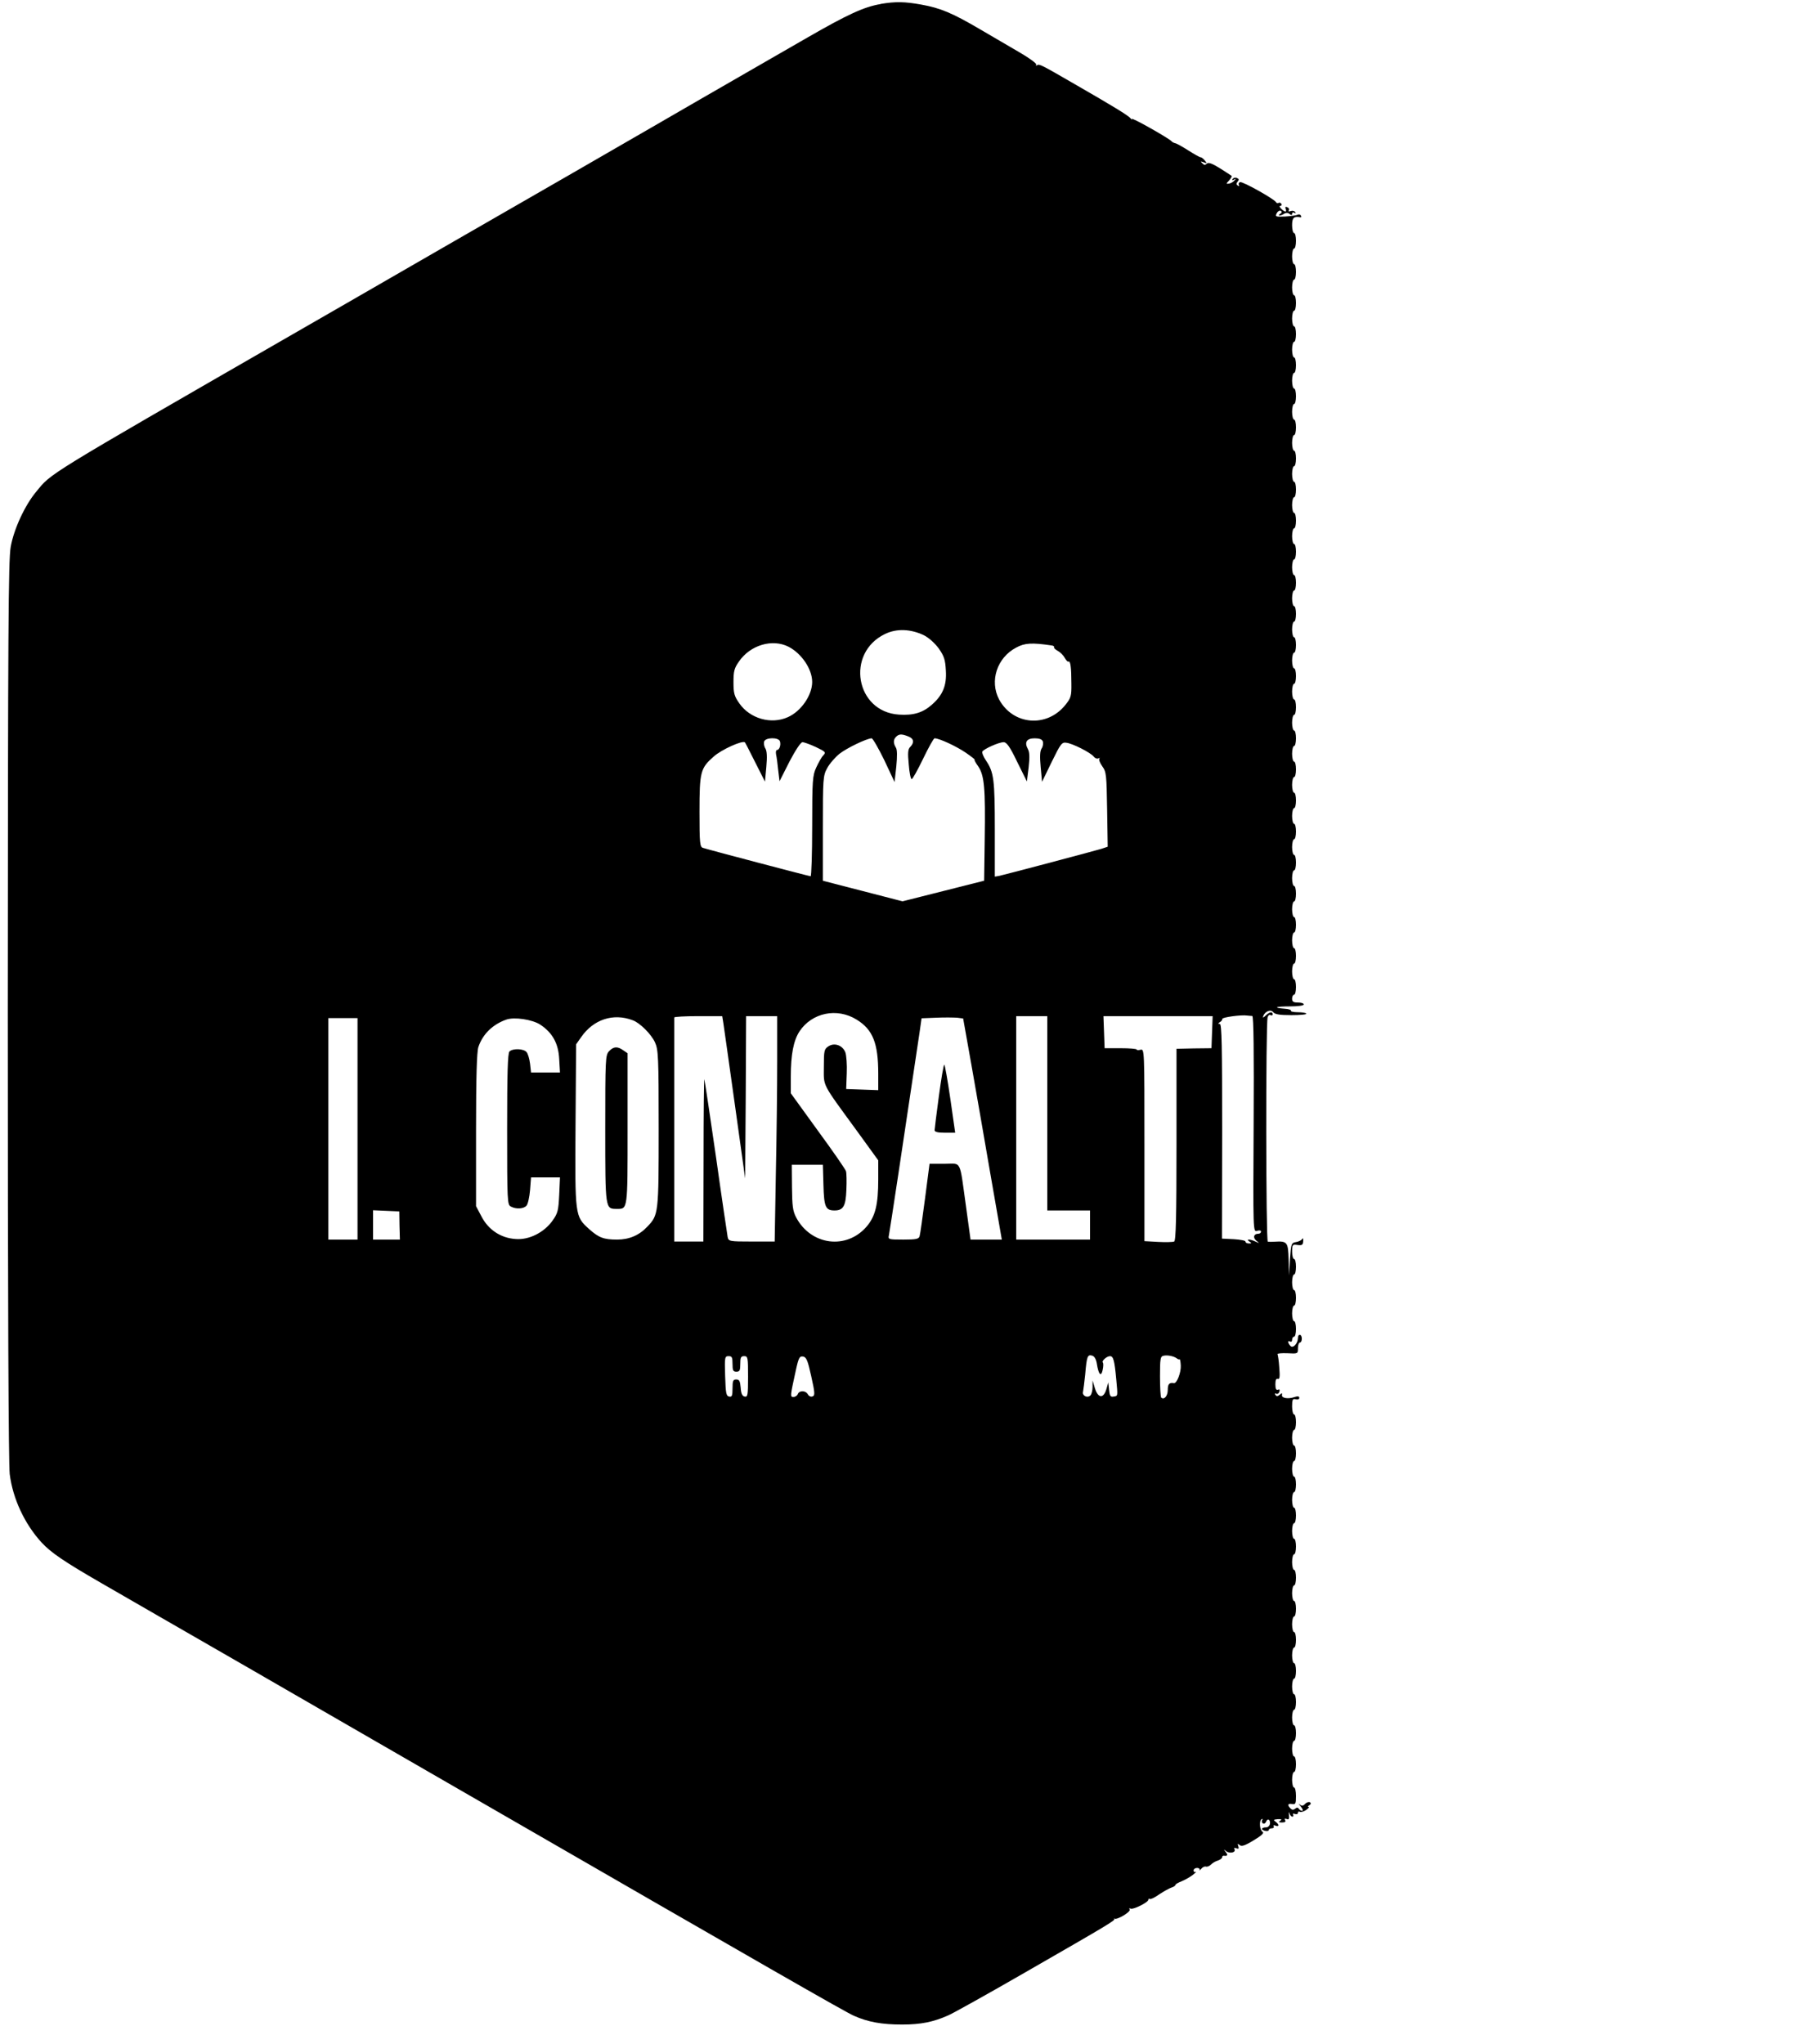 <?xml version="1.0" encoding="UTF-8" standalone="no"?> <svg xmlns="http://www.w3.org/2000/svg" width="930pt" height="1052pt" viewBox="0 0 930 1052" preserveAspectRatio="xMidYMid meet">  <g transform="translate(0,1052) scale(0.1,-0.1)" fill="#000000" stroke="none"> <path d="M4532 10499 c-85 -14 -171 -54 -376 -172 -105 -60 -265 -153 -356 -205 -91 -52 -291 -168 -445 -257 -270 -156 -514 -297 -850 -490 -88 -51 -277 -159 -420 -242 -143 -82 -408 -236 -590 -340 -1278 -736 -1229 -707 -1308 -803 -59 -70 -116 -194 -132 -285 -12 -68 -14 -435 -15 -2385 0 -1519 4 -2333 10 -2387 16 -127 77 -257 164 -352 48 -52 117 -99 306 -208 96 -56 436 -251 755 -435 543 -314 775 -447 1140 -658 1523 -879 1938 -1117 1980 -1135 72 -32 143 -45 248 -45 96 0 161 13 239 48 25 11 201 109 390 218 442 254 468 270 463 278 -3 3 -2 4 1 1 12 -8 85 35 78 47 -4 6 -3 8 4 5 12 -8 92 32 92 45 0 5 3 7 8 4 4 -2 26 8 48 24 23 15 51 31 63 35 11 3 21 10 21 14 0 4 15 12 33 19 17 7 43 22 57 33 14 11 20 18 14 15 -6 -3 -11 0 -11 7 0 7 8 13 18 13 10 0 15 -5 13 -11 -3 -5 0 -3 8 6 7 9 18 14 24 12 7 -2 18 2 26 10 8 8 24 18 36 21 12 4 22 12 22 17 0 5 3 8 8 8 20 -3 23 3 11 18 -12 16 -12 17 2 5 19 -14 52 -6 42 11 -4 6 0 8 10 4 12 -4 14 -2 10 11 -5 13 -3 14 7 6 9 -9 26 -4 72 24 40 24 55 38 47 43 -16 9 -20 57 -6 66 6 3 7 1 3 -5 -3 -6 -2 -13 4 -17 6 -3 13 1 16 9 8 20 23 11 20 -12 -2 -9 -10 -17 -19 -17 -25 0 -30 -12 -7 -18 11 -3 20 -1 20 4 0 5 7 9 16 9 8 0 12 4 9 10 -3 6 1 7 9 4 20 -8 21 5 1 20 -13 9 -11 11 11 13 19 1 23 -1 13 -8 -11 -6 -8 -9 9 -9 15 0 21 4 16 12 -5 7 -2 9 8 6 11 -5 14 0 12 20 -2 15 -1 19 2 10 3 -10 10 -18 15 -18 6 0 7 4 4 10 -3 6 1 7 9 4 9 -3 16 -1 16 6 0 6 4 8 10 5 5 -3 20 1 32 9 12 9 18 16 13 16 -6 0 -4 4 4 9 8 5 9 11 3 15 -6 3 -17 0 -25 -8 -11 -12 -17 -12 -28 -3 -7 7 -5 2 5 -10 11 -13 14 -23 8 -23 -6 0 -14 5 -17 10 -5 8 -11 8 -19 1 -9 -7 -16 -7 -24 1 -18 18 -14 27 8 23 18 -3 20 2 20 41 0 24 -4 44 -10 44 -5 0 -10 18 -10 40 0 22 5 40 10 40 6 0 10 18 10 40 0 22 -4 40 -10 40 -5 0 -10 18 -10 40 0 22 5 40 10 40 6 0 10 18 10 40 0 22 -4 40 -10 40 -5 0 -10 18 -10 40 0 22 5 40 10 40 6 0 10 18 10 40 0 22 -4 40 -10 40 -5 0 -10 18 -10 40 0 22 5 40 10 40 6 0 10 18 10 40 0 22 -4 40 -10 40 -5 0 -10 18 -10 40 0 22 5 40 10 40 6 0 10 18 10 40 0 22 -4 40 -10 40 -5 0 -10 18 -10 40 0 22 5 40 10 40 6 0 10 18 10 40 0 22 -4 40 -10 40 -5 0 -10 18 -10 40 0 22 5 40 10 40 6 0 10 18 10 40 0 22 -4 40 -10 40 -5 0 -10 18 -10 40 0 22 5 40 10 40 6 0 10 18 10 40 0 22 -4 40 -10 40 -5 0 -10 18 -10 40 0 22 5 40 10 40 6 0 10 18 10 40 0 22 -4 40 -10 40 -5 0 -10 18 -10 40 0 22 5 40 10 40 6 0 10 18 10 40 0 22 -4 40 -10 40 -5 0 -10 18 -10 40 0 22 5 40 10 40 6 0 10 18 10 40 0 22 -4 40 -10 40 -5 0 -10 18 -10 40 0 22 5 40 10 40 6 0 10 18 10 40 0 22 -4 40 -10 40 -5 0 -10 19 -10 41 0 35 3 41 18 37 11 -3 19 0 19 7 0 9 -8 10 -26 4 -33 -11 -67 -5 -63 12 2 10 0 10 -12 0 -11 -9 -16 -9 -22 0 -4 7 -3 9 3 6 6 -4 14 0 17 9 4 11 2 15 -7 11 -9 -3 -13 5 -13 28 0 22 4 31 13 28 9 -3 11 11 7 58 -2 34 -7 65 -9 69 -2 4 20 6 50 5 55 -3 55 -3 55 26 0 16 5 29 10 29 6 0 10 9 10 20 0 25 -20 27 -20 3 -1 -29 -25 -54 -38 -41 -15 15 -16 32 -2 23 6 -3 10 1 10 9 0 9 5 16 10 16 6 0 10 18 10 40 0 22 -4 40 -10 40 -5 0 -10 18 -10 40 0 22 5 40 10 40 6 0 10 18 10 40 0 22 -4 40 -10 40 -5 0 -10 18 -10 40 0 22 5 40 10 40 6 0 10 18 10 40 0 22 -4 40 -10 40 -5 0 -10 17 -10 38 0 36 2 38 28 34 23 -3 28 0 29 20 1 13 -1 18 -5 11 -4 -7 -19 -14 -32 -16 -24 -4 -25 -8 -31 -88 l-5 -84 -2 82 c-2 90 -7 96 -72 92 -14 -1 -29 -1 -35 0 -10 1 -11 1115 -1 1155 3 10 9 15 15 11 6 -3 11 -1 11 4 0 16 -16 13 -36 -6 -12 -12 -16 -13 -13 -4 9 26 39 38 52 21 9 -11 33 -15 94 -15 44 0 79 3 76 8 -2 4 -22 7 -44 7 -22 0 -38 4 -35 8 2 4 -12 9 -32 10 -64 5 -48 12 26 12 41 0 72 4 72 10 0 6 -13 10 -30 10 -23 0 -30 4 -30 20 0 11 5 20 10 20 6 0 10 18 10 40 0 22 -4 40 -10 40 -5 0 -10 18 -10 40 0 22 5 40 10 40 6 0 10 18 10 40 0 22 -4 40 -10 40 -5 0 -10 18 -10 40 0 22 5 40 10 40 6 0 10 18 10 40 0 22 -4 40 -10 40 -5 0 -10 18 -10 40 0 22 5 40 10 40 6 0 10 18 10 40 0 22 -4 40 -10 40 -5 0 -10 18 -10 40 0 22 5 40 10 40 6 0 10 18 10 40 0 22 -4 40 -10 40 -5 0 -10 18 -10 40 0 22 5 40 10 40 6 0 10 18 10 40 0 22 -4 40 -10 40 -5 0 -10 18 -10 40 0 22 5 40 10 40 6 0 10 18 10 40 0 22 -4 40 -10 40 -5 0 -10 18 -10 40 0 22 5 40 10 40 6 0 10 18 10 40 0 22 -4 40 -10 40 -5 0 -10 18 -10 40 0 22 5 40 10 40 6 0 10 18 10 40 0 22 -4 40 -10 40 -5 0 -10 18 -10 40 0 22 5 40 10 40 6 0 10 18 10 40 0 22 -4 40 -10 40 -5 0 -10 18 -10 40 0 22 5 40 10 40 6 0 10 18 10 40 0 22 -4 40 -10 40 -5 0 -10 18 -10 40 0 22 5 40 10 40 6 0 10 18 10 40 0 22 -4 40 -10 40 -5 0 -10 18 -10 40 0 22 5 40 10 40 6 0 10 18 10 40 0 22 -4 40 -10 40 -5 0 -10 18 -10 40 0 22 5 40 10 40 6 0 10 18 10 40 0 22 -4 40 -10 40 -5 0 -10 18 -10 40 0 22 5 40 10 40 6 0 10 18 10 40 0 22 -4 40 -10 40 -5 0 -10 18 -10 40 0 22 5 40 10 40 6 0 10 18 10 40 0 22 -4 40 -10 40 -5 0 -10 18 -10 40 0 22 5 40 10 40 6 0 10 18 10 40 0 22 -4 40 -10 40 -5 0 -10 18 -10 40 0 22 5 40 10 40 6 0 10 18 10 40 0 22 -4 40 -10 40 -5 0 -10 18 -10 40 0 22 5 40 10 40 6 0 10 18 10 40 0 22 -4 40 -10 40 -5 0 -10 18 -10 40 0 22 5 40 10 40 6 0 10 18 10 40 0 22 -4 40 -10 40 -5 0 -10 18 -10 40 0 22 5 40 10 40 6 0 10 18 10 40 0 22 -4 40 -10 40 -5 0 -10 18 -10 40 0 22 5 40 10 40 6 0 10 18 10 40 0 22 -4 40 -10 40 -5 0 -10 18 -10 40 0 22 5 40 10 40 6 0 10 18 10 40 0 22 -4 40 -10 40 -5 0 -10 18 -10 40 0 22 5 40 10 40 6 0 10 18 10 40 0 22 -4 40 -10 40 -5 0 -10 18 -10 40 0 22 5 40 10 40 6 0 10 18 10 40 0 22 -4 40 -10 40 -5 0 -10 18 -10 40 0 39 9 47 43 41 5 -1 6 3 2 9 -3 6 -11 7 -17 4 -5 -3 -34 -7 -63 -9 -50 -2 -53 -1 -44 17 5 10 15 16 21 12 7 -4 6 -9 -3 -15 -8 -5 -9 -9 -4 -9 6 0 17 4 25 10 9 5 19 5 27 -2 9 -7 13 -7 13 1 0 7 5 9 12 5 7 -4 8 -3 4 4 -4 6 -14 8 -23 5 -10 -4 -14 -2 -10 4 4 6 0 13 -8 16 -9 4 -12 1 -8 -9 7 -18 -4 -18 -23 1 -9 9 -11 15 -4 15 6 0 8 5 5 10 -4 6 -10 8 -15 5 -4 -3 -10 -1 -12 3 -6 15 -173 109 -186 104 -6 -2 -9 -9 -6 -14 4 -7 2 -8 -5 -4 -9 6 -9 11 -1 21 8 9 7 14 -4 18 -9 4 -18 1 -22 -5 -5 -7 -2 -8 7 -3 11 6 12 5 2 -5 -7 -8 -20 -15 -29 -16 -14 -2 -14 0 2 17 9 10 15 21 13 23 -2 2 -29 19 -60 39 -42 26 -60 32 -68 24 -8 -8 -14 -8 -23 2 -11 10 -9 11 7 5 18 -7 18 -6 6 9 -7 9 -17 17 -22 17 -5 0 -33 16 -63 35 -30 19 -60 36 -67 37 -8 2 -16 6 -19 10 -11 14 -210 127 -205 115 4 -6 1 -5 -7 4 -13 15 -88 61 -288 176 -171 99 -181 104 -192 97 -6 -4 -8 -3 -5 3 3 5 -33 32 -81 60 -48 28 -141 82 -207 121 -143 84 -204 110 -305 128 -84 15 -131 16 -208 3z m222 -3248 c26 -13 56 -40 77 -68 28 -40 34 -58 37 -114 5 -77 -16 -127 -72 -176 -46 -41 -95 -56 -169 -51 -224 14 -276 317 -72 415 60 29 131 26 199 -6z m-695 -60 c67 -35 121 -115 121 -181 0 -68 -57 -151 -125 -181 -86 -39 -195 -8 -250 71 -26 37 -30 52 -30 109 0 56 4 72 28 106 58 85 172 119 256 76z m1353 7 c9 -1 15 -5 13 -9 -3 -3 6 -12 19 -19 13 -7 29 -23 36 -36 7 -13 16 -22 19 -19 10 5 15 -30 15 -112 1 -65 -2 -75 -30 -110 -95 -120 -270 -106 -342 27 -50 95 -11 215 88 267 44 24 81 26 182 11z m-738 -468 c29 -11 33 -31 11 -54 -12 -11 -14 -30 -8 -90 3 -42 10 -76 15 -76 5 0 31 47 59 105 28 58 54 105 59 105 24 0 110 -40 159 -73 29 -20 51 -37 47 -37 -3 0 5 -16 19 -35 31 -47 37 -110 33 -374 l-3 -214 -210 -53 -210 -53 -205 53 -205 53 0 269 c0 258 1 271 22 310 12 23 41 56 63 74 38 30 140 79 166 80 6 0 35 -51 65 -112 l53 -113 9 80 c5 53 5 86 -2 97 -14 23 -14 41 1 56 15 15 29 15 62 2z m-660 -25 c6 -18 -2 -45 -15 -45 -5 0 -7 -10 -5 -22 3 -13 8 -49 11 -81 l7 -58 51 101 c31 59 58 100 67 100 8 0 39 -11 69 -25 50 -24 53 -27 38 -43 -9 -9 -25 -38 -36 -62 -19 -41 -21 -65 -21 -302 0 -142 -4 -258 -8 -258 -7 0 -516 134 -554 146 -16 5 -18 23 -18 185 0 207 5 225 73 285 40 36 149 85 161 73 2 -2 26 -49 53 -103 l50 -99 7 76 c5 53 3 82 -5 95 -7 11 -9 27 -6 36 8 21 73 22 81 1z m1353 -1 c3 -9 1 -26 -6 -36 -9 -14 -10 -42 -5 -96 l7 -76 50 103 c46 94 52 102 76 98 32 -4 123 -50 140 -71 7 -9 18 -13 25 -9 6 3 8 3 4 -2 -4 -4 3 -22 15 -39 21 -29 22 -43 25 -223 l3 -191 -33 -11 c-36 -11 -489 -131 -525 -139 l-23 -4 0 243 c0 257 -5 294 -45 354 -14 20 -22 41 -19 47 9 14 85 48 109 48 16 0 32 -22 70 -101 l50 -101 9 72 c6 53 5 79 -4 95 -19 35 -6 55 35 55 24 0 38 -5 42 -16z m-958 -1432 c83 -51 111 -121 111 -278 l0 -85 -82 3 -83 3 3 81 c2 44 -2 93 -7 107 -14 37 -56 52 -87 32 -22 -14 -24 -22 -24 -106 0 -104 -14 -77 172 -332 l108 -149 0 -98 c0 -130 -15 -190 -59 -242 -104 -122 -288 -98 -364 47 -17 33 -20 59 -21 155 l-1 115 80 0 80 0 3 -105 c3 -112 11 -130 57 -130 45 0 58 22 61 106 2 43 1 87 -2 96 -3 10 -68 104 -145 209 l-139 192 0 87 c0 112 14 185 45 232 64 96 193 123 294 60z m2036 19 c7 -1 9 -191 7 -557 -3 -554 -3 -556 18 -549 11 4 20 2 20 -4 0 -6 -6 -11 -14 -11 -24 0 -29 -20 -10 -36 18 -14 18 -14 -3 -5 -28 14 -54 15 -33 1 13 -8 12 -10 -2 -10 -10 0 -18 4 -18 10 0 5 -27 10 -60 12 l-61 3 1 553 c0 439 -2 552 -12 552 -10 0 -10 2 0 9 8 4 13 12 13 17 -1 8 97 22 129 17 8 -1 20 -2 25 -2z m-3189 -22 c37 -13 96 -72 115 -114 17 -37 19 -75 19 -443 0 -439 -1 -445 -58 -505 -42 -45 -94 -67 -156 -67 -69 0 -95 10 -145 55 -72 65 -72 67 -69 535 l3 415 26 37 c63 91 165 125 265 87z m467 -16 c3 -21 30 -209 59 -418 l53 -380 3 418 2 417 80 0 80 0 0 -233 c0 -129 -3 -390 -7 -580 l-6 -347 -118 0 c-115 0 -119 1 -124 23 -2 12 -30 198 -60 412 -31 215 -58 395 -60 400 -2 6 -4 -180 -4 -412 l-1 -423 -75 0 -75 0 0 28 c0 254 0 1119 0 1125 0 4 56 7 124 7 l123 0 6 -37z m1276 -211 c23 -131 68 -387 99 -569 l58 -333 -80 0 -81 0 -23 168 c-35 250 -21 222 -111 222 l-77 0 -23 -177 c-13 -98 -25 -186 -28 -195 -4 -15 -17 -18 -84 -18 -77 0 -79 1 -74 23 4 18 75 487 157 1039 l11 77 76 3 c42 2 90 1 107 0 l31 -4 42 -236z m391 -252 l0 -500 110 0 110 0 0 -75 0 -75 -190 0 -190 0 0 575 0 575 80 0 80 0 0 -500z m848 418 l-3 -83 -90 -1 -90 -2 0 -493 c0 -373 -3 -495 -12 -499 -6 -3 -44 -4 -82 -2 l-71 4 0 495 c0 490 0 495 -20 490 -11 -3 -20 -2 -20 1 0 4 -37 7 -82 7 l-83 0 -3 83 -3 82 281 0 281 0 -3 -82z m-4398 -498 l0 -570 -75 0 -75 0 0 570 0 570 75 0 75 0 0 -570z m941 536 c63 -42 93 -97 97 -177 l4 -69 -75 0 -74 0 -5 45 c-3 25 -11 52 -18 60 -15 18 -71 20 -88 3 -9 -9 -12 -111 -12 -400 0 -373 1 -388 19 -398 28 -15 67 -12 81 5 7 8 15 44 18 80 l5 65 75 0 74 0 -4 -90 c-4 -80 -7 -94 -34 -132 -44 -62 -122 -101 -191 -95 -76 5 -140 48 -175 116 l-28 53 0 393 c0 272 4 402 12 426 22 66 73 116 143 141 41 15 135 1 176 -26z m-725 -1033 l2 -73 -69 0 -69 0 0 75 0 76 68 -3 67 -3 1 -72z m3589 -712 c9 -57 22 -69 30 -32 4 18 4 35 1 38 -8 8 20 33 37 33 17 0 23 -22 32 -120 8 -87 9 -85 -14 -88 -16 -3 -20 3 -23 35 l-4 38 -10 -35 c-15 -50 -43 -47 -59 5 l-12 40 0 -33 c0 -18 -5 -38 -11 -44 -16 -16 -44 -1 -38 19 2 10 7 50 11 88 8 94 12 104 35 98 12 -3 21 -17 25 -42z m411 28 c6 -5 13 -7 15 -5 2 2 5 -12 6 -32 2 -35 -20 -93 -35 -91 -24 4 -32 -4 -32 -35 0 -31 -19 -53 -34 -39 -3 4 -6 53 -6 109 0 90 2 103 18 106 20 5 53 -2 68 -13z m-2286 -29 c0 -33 3 -40 20 -40 17 0 20 7 20 40 0 33 3 40 20 40 19 0 20 -7 20 -106 0 -95 -2 -105 -17 -102 -13 2 -19 15 -21 46 -3 34 -7 42 -23 42 -16 0 -19 -7 -19 -46 0 -38 -3 -45 -17 -42 -16 3 -18 17 -21 106 -3 97 -2 102 18 102 17 0 20 -6 20 -40z m405 -63 c19 -85 20 -100 7 -104 -8 -4 -19 1 -24 10 -11 21 -44 22 -52 2 -3 -8 -13 -15 -22 -15 -18 0 -18 1 12 138 14 64 19 73 37 70 17 -3 24 -19 42 -101z"></path> <path d="M3134 5109 c-18 -20 -19 -41 -19 -400 0 -414 0 -411 59 -411 57 0 56 -10 56 413 l0 388 -22 15 c-30 22 -51 20 -74 -5z"></path> <path d="M4832 4878 c-12 -90 -22 -169 -22 -175 0 -9 17 -13 53 -13 l53 0 -25 175 c-14 96 -28 175 -31 175 -4 0 -16 -73 -28 -162z"></path> </g> </svg> 